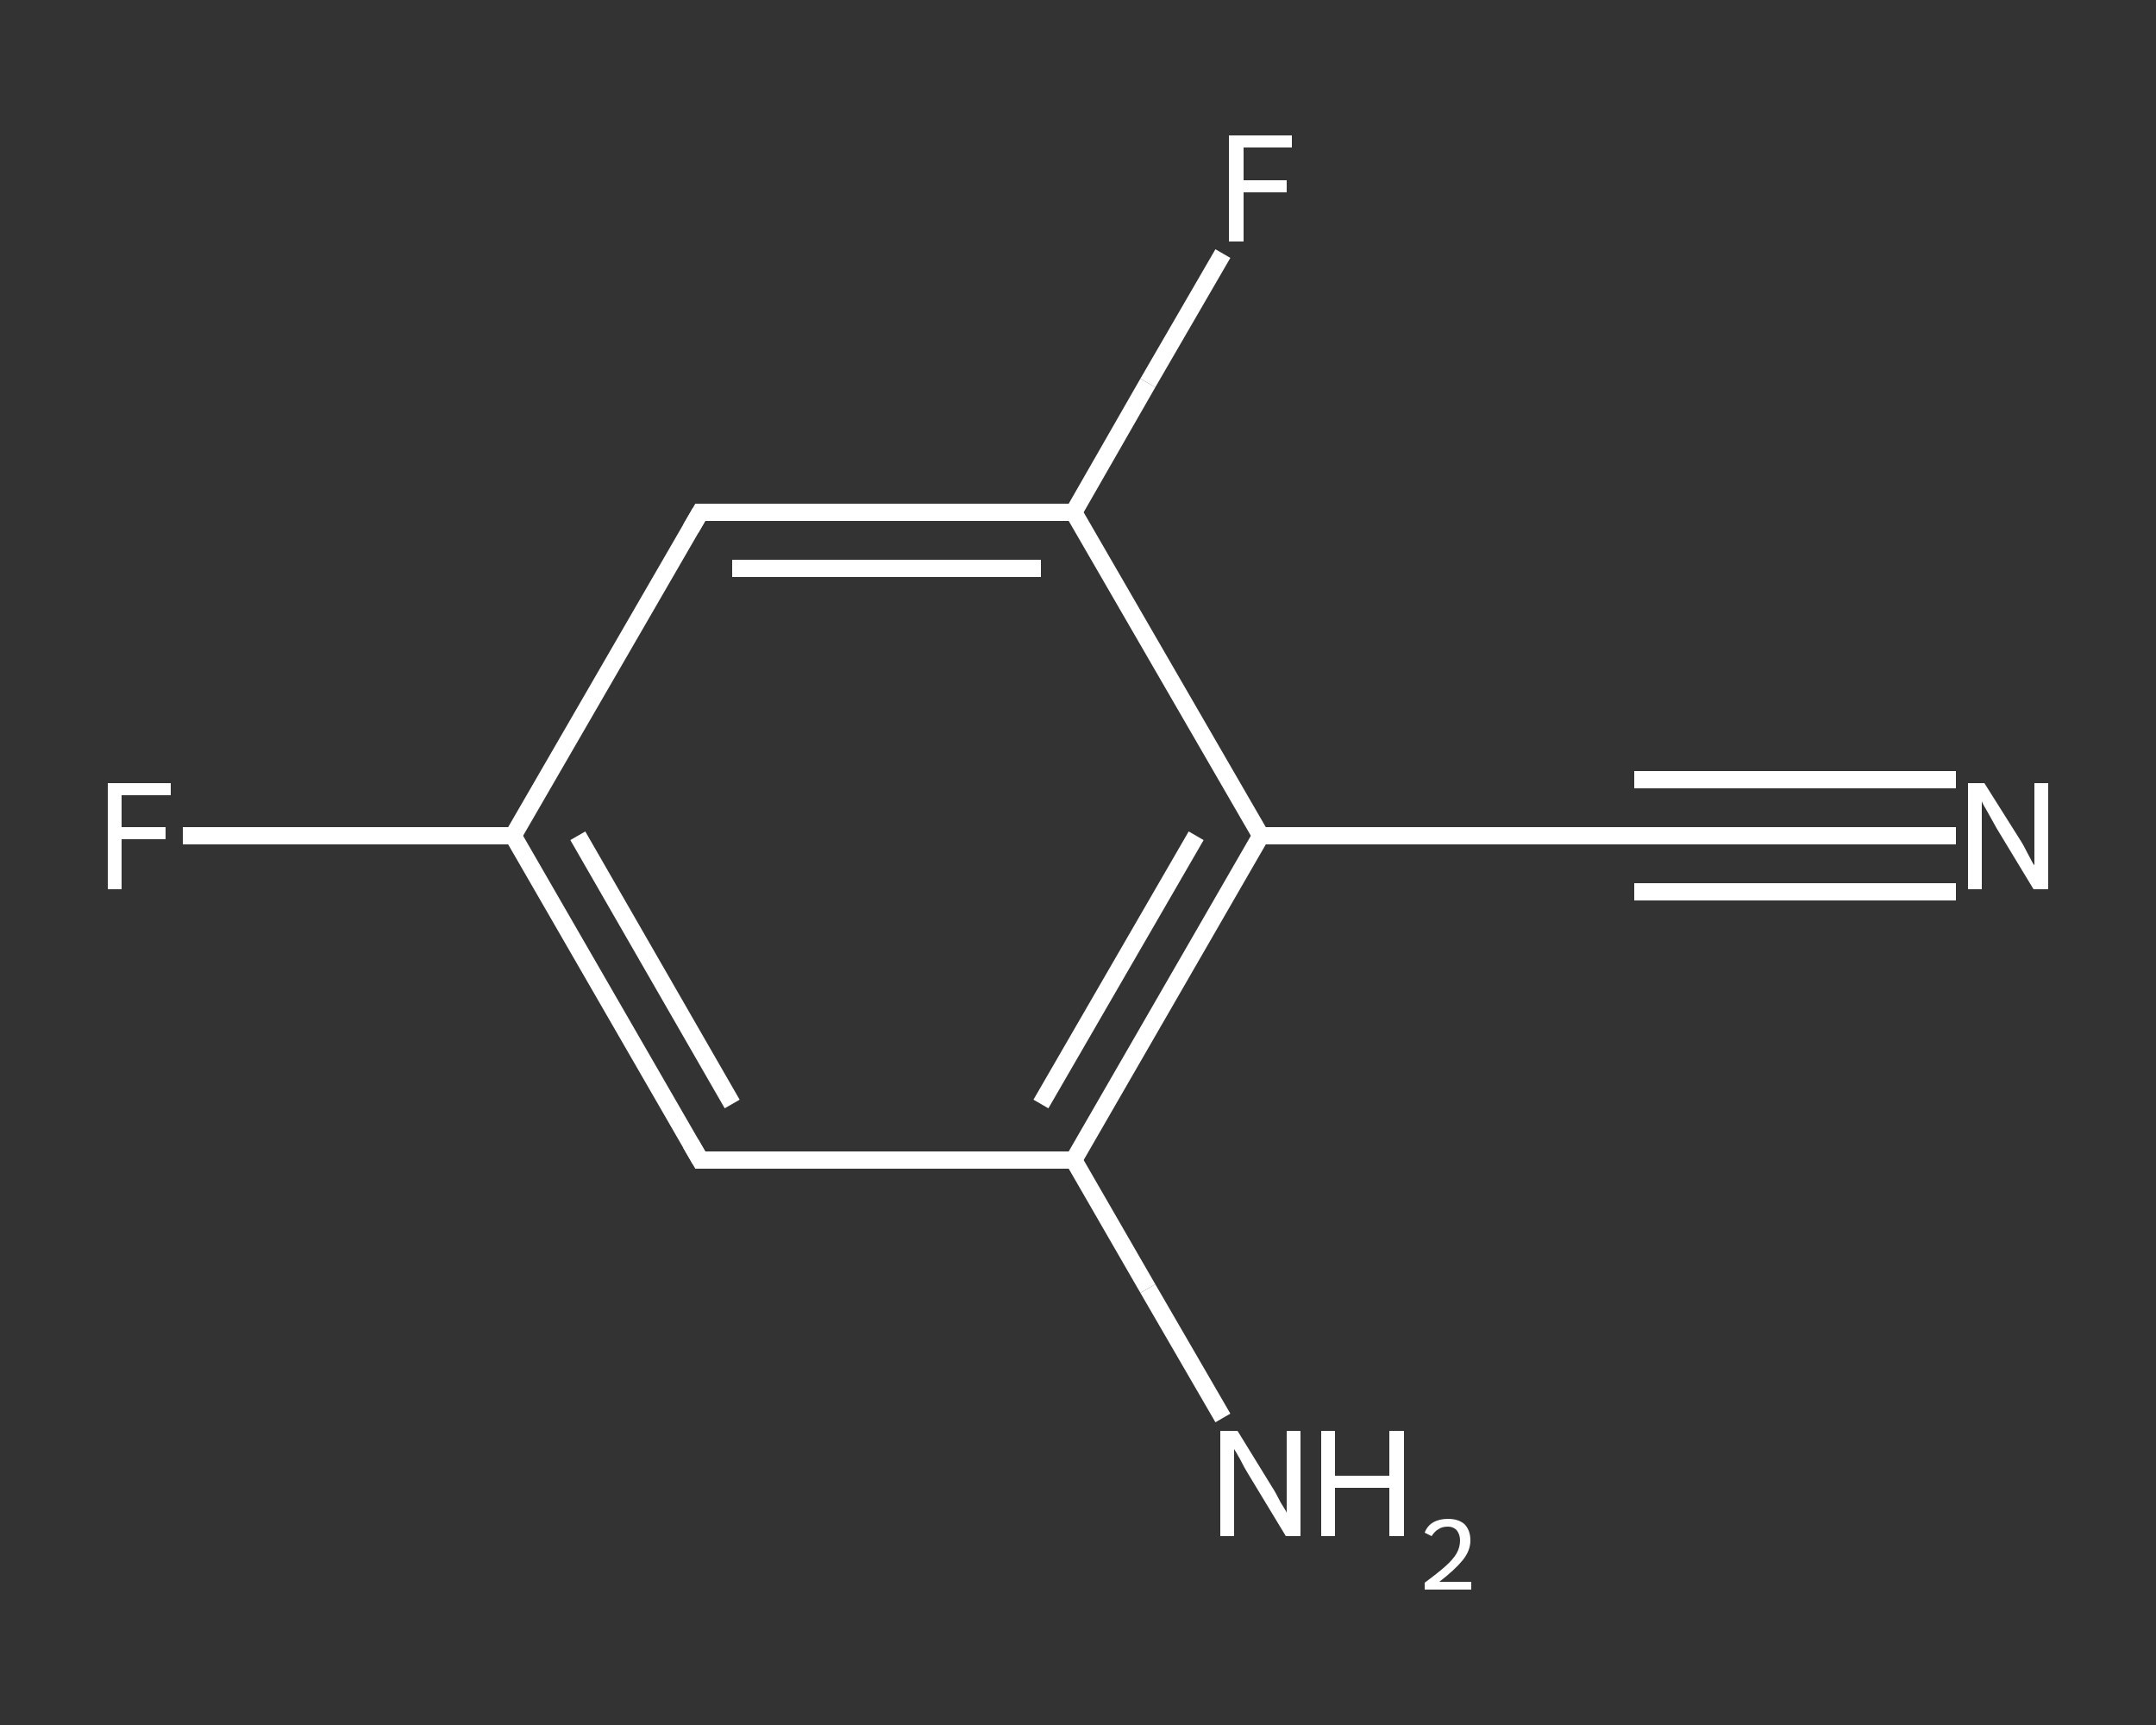 <?xml version='1.0' encoding='iso-8859-1'?>
<svg version='1.1' baseProfile='full'
              xmlns='http://www.w3.org/2000/svg'
                      xmlns:rdkit='http://www.rdkit.org/xml'
                      xmlns:xlink='http://www.w3.org/1999/xlink'
                  xml:space='preserve'
width='250px' height='200px' viewBox='0 0 250 200'>
<rect x="0" y="0" width="250" height="200" fill="#333333" stroke="none"/>
<!-- END OF HEADER -->
<rect style='opacity:1.0;fill:transparent;stroke:none' width='250.0' height='200.0' x='0.0' y='0.0'> </rect>
<path class='bond-0 atom-0 atom-1' d='M 226.8,96.9 L 208.1,96.9' style='fill:none;fill-rule:evenodd;stroke:#FFFFFF;stroke-width:2.0px;stroke-linecap:butt;stroke-linejoin:miter;stroke-opacity:1' />
<path class='bond-0 atom-0 atom-1' d='M 208.1,96.9 L 189.5,96.9' style='fill:none;fill-rule:evenodd;stroke:#FFFFFF;stroke-width:2.0px;stroke-linecap:butt;stroke-linejoin:miter;stroke-opacity:1' />
<path class='bond-0 atom-0 atom-1' d='M 226.8,103.4 L 208.1,103.4' style='fill:none;fill-rule:evenodd;stroke:#FFFFFF;stroke-width:2.0px;stroke-linecap:butt;stroke-linejoin:miter;stroke-opacity:1' />
<path class='bond-0 atom-0 atom-1' d='M 208.1,103.4 L 189.5,103.4' style='fill:none;fill-rule:evenodd;stroke:#FFFFFF;stroke-width:2.0px;stroke-linecap:butt;stroke-linejoin:miter;stroke-opacity:1' />
<path class='bond-0 atom-0 atom-1' d='M 226.8,90.4 L 208.1,90.4' style='fill:none;fill-rule:evenodd;stroke:#FFFFFF;stroke-width:2.0px;stroke-linecap:butt;stroke-linejoin:miter;stroke-opacity:1' />
<path class='bond-0 atom-0 atom-1' d='M 208.1,90.4 L 189.5,90.4' style='fill:none;fill-rule:evenodd;stroke:#FFFFFF;stroke-width:2.0px;stroke-linecap:butt;stroke-linejoin:miter;stroke-opacity:1' />
<path class='bond-1 atom-1 atom-2' d='M 189.5,96.9 L 146.2,96.9' style='fill:none;fill-rule:evenodd;stroke:#FFFFFF;stroke-width:2.0px;stroke-linecap:butt;stroke-linejoin:miter;stroke-opacity:1' />
<path class='bond-2 atom-2 atom-3' d='M 146.2,96.9 L 124.5,134.5' style='fill:none;fill-rule:evenodd;stroke:#FFFFFF;stroke-width:2.0px;stroke-linecap:butt;stroke-linejoin:miter;stroke-opacity:1' />
<path class='bond-2 atom-2 atom-3' d='M 138.7,96.9 L 120.7,128.0' style='fill:none;fill-rule:evenodd;stroke:#FFFFFF;stroke-width:2.0px;stroke-linecap:butt;stroke-linejoin:miter;stroke-opacity:1' />
<path class='bond-3 atom-3 atom-4' d='M 124.5,134.5 L 133.1,149.4' style='fill:none;fill-rule:evenodd;stroke:#FFFFFF;stroke-width:2.0px;stroke-linecap:butt;stroke-linejoin:miter;stroke-opacity:1' />
<path class='bond-3 atom-3 atom-4' d='M 133.1,149.4 L 141.8,164.4' style='fill:none;fill-rule:evenodd;stroke:#FFFFFF;stroke-width:2.0px;stroke-linecap:butt;stroke-linejoin:miter;stroke-opacity:1' />
<path class='bond-4 atom-3 atom-5' d='M 124.5,134.5 L 81.2,134.5' style='fill:none;fill-rule:evenodd;stroke:#FFFFFF;stroke-width:2.0px;stroke-linecap:butt;stroke-linejoin:miter;stroke-opacity:1' />
<path class='bond-5 atom-5 atom-6' d='M 81.2,134.5 L 59.5,96.9' style='fill:none;fill-rule:evenodd;stroke:#FFFFFF;stroke-width:2.0px;stroke-linecap:butt;stroke-linejoin:miter;stroke-opacity:1' />
<path class='bond-5 atom-5 atom-6' d='M 84.9,128.0 L 67.0,96.9' style='fill:none;fill-rule:evenodd;stroke:#FFFFFF;stroke-width:2.0px;stroke-linecap:butt;stroke-linejoin:miter;stroke-opacity:1' />
<path class='bond-6 atom-6 atom-7' d='M 59.5,96.9 L 40.4,96.9' style='fill:none;fill-rule:evenodd;stroke:#FFFFFF;stroke-width:2.0px;stroke-linecap:butt;stroke-linejoin:miter;stroke-opacity:1' />
<path class='bond-6 atom-6 atom-7' d='M 40.4,96.9 L 21.2,96.9' style='fill:none;fill-rule:evenodd;stroke:#FFFFFF;stroke-width:2.0px;stroke-linecap:butt;stroke-linejoin:miter;stroke-opacity:1' />
<path class='bond-7 atom-6 atom-8' d='M 59.5,96.9 L 81.2,59.4' style='fill:none;fill-rule:evenodd;stroke:#FFFFFF;stroke-width:2.0px;stroke-linecap:butt;stroke-linejoin:miter;stroke-opacity:1' />
<path class='bond-8 atom-8 atom-9' d='M 81.2,59.4 L 124.5,59.4' style='fill:none;fill-rule:evenodd;stroke:#FFFFFF;stroke-width:2.0px;stroke-linecap:butt;stroke-linejoin:miter;stroke-opacity:1' />
<path class='bond-8 atom-8 atom-9' d='M 84.9,65.9 L 120.7,65.9' style='fill:none;fill-rule:evenodd;stroke:#FFFFFF;stroke-width:2.0px;stroke-linecap:butt;stroke-linejoin:miter;stroke-opacity:1' />
<path class='bond-9 atom-9 atom-10' d='M 124.5,59.4 L 133.1,44.4' style='fill:none;fill-rule:evenodd;stroke:#FFFFFF;stroke-width:2.0px;stroke-linecap:butt;stroke-linejoin:miter;stroke-opacity:1' />
<path class='bond-9 atom-9 atom-10' d='M 133.1,44.4 L 141.8,29.4' style='fill:none;fill-rule:evenodd;stroke:#FFFFFF;stroke-width:2.0px;stroke-linecap:butt;stroke-linejoin:miter;stroke-opacity:1' />
<path class='bond-10 atom-9 atom-2' d='M 124.5,59.4 L 146.2,96.9' style='fill:none;fill-rule:evenodd;stroke:#FFFFFF;stroke-width:2.0px;stroke-linecap:butt;stroke-linejoin:miter;stroke-opacity:1' />
<path d='M 190.4,96.9 L 189.5,96.9 L 187.3,96.9' style='fill:none;stroke:#FFFFFF;stroke-width:2.0px;stroke-linecap:butt;stroke-linejoin:miter;stroke-opacity:1;' />
<path d='M 83.3,134.5 L 81.2,134.5 L 80.1,132.6' style='fill:none;stroke:#FFFFFF;stroke-width:2.0px;stroke-linecap:butt;stroke-linejoin:miter;stroke-opacity:1;' />
<path d='M 80.1,61.3 L 81.2,59.4 L 83.3,59.4' style='fill:none;stroke:#FFFFFF;stroke-width:2.0px;stroke-linecap:butt;stroke-linejoin:miter;stroke-opacity:1;' />
<path class='atom-0' d='M 230.1 90.8
L 234.2 97.3
Q 234.6 97.9, 235.2 99.1
Q 235.8 100.3, 235.9 100.3
L 235.9 90.8
L 237.5 90.8
L 237.5 103.1
L 235.8 103.1
L 231.5 96.0
Q 231.0 95.1, 230.5 94.2
Q 229.9 93.2, 229.8 92.9
L 229.8 103.1
L 228.2 103.1
L 228.2 90.8
L 230.1 90.8
' fill='#FFFFFF'/>
<path class='atom-4' d='M 143.5 165.9
L 147.5 172.4
Q 147.9 173.0, 148.5 174.2
Q 149.2 175.3, 149.2 175.4
L 149.2 165.9
L 150.8 165.9
L 150.8 178.1
L 149.1 178.1
L 144.8 171.0
Q 144.3 170.2, 143.8 169.2
Q 143.3 168.3, 143.1 168.0
L 143.1 178.1
L 141.5 178.1
L 141.5 165.9
L 143.5 165.9
' fill='#FFFFFF'/>
<path class='atom-4' d='M 153.2 165.9
L 154.8 165.9
L 154.8 171.1
L 161.1 171.1
L 161.1 165.9
L 162.8 165.9
L 162.8 178.1
L 161.1 178.1
L 161.1 172.5
L 154.8 172.5
L 154.8 178.1
L 153.2 178.1
L 153.2 165.9
' fill='#FFFFFF'/>
<path class='atom-4' d='M 165.2 177.7
Q 165.5 176.9, 166.2 176.5
Q 166.9 176.1, 167.9 176.1
Q 169.1 176.1, 169.8 176.7
Q 170.5 177.4, 170.5 178.6
Q 170.5 179.8, 169.6 180.9
Q 168.7 182.0, 166.9 183.4
L 170.6 183.4
L 170.6 184.3
L 165.2 184.3
L 165.2 183.5
Q 166.7 182.4, 167.6 181.6
Q 168.5 180.8, 168.9 180.1
Q 169.3 179.4, 169.3 178.6
Q 169.3 177.9, 168.9 177.4
Q 168.5 177.0, 167.9 177.0
Q 167.2 177.0, 166.8 177.3
Q 166.4 177.5, 166.0 178.1
L 165.2 177.7
' fill='#FFFFFF'/>
<path class='atom-7' d='M 12.5 90.8
L 19.8 90.8
L 19.8 92.2
L 14.1 92.2
L 14.1 95.9
L 19.2 95.9
L 19.2 97.3
L 14.1 97.3
L 14.1 103.1
L 12.5 103.1
L 12.5 90.8
' fill='#FFFFFF'/>
<path class='atom-10' d='M 142.5 15.7
L 149.8 15.7
L 149.8 17.1
L 144.2 17.1
L 144.2 20.9
L 149.2 20.9
L 149.2 22.3
L 144.2 22.3
L 144.2 28.0
L 142.5 28.0
L 142.5 15.7
' fill='#FFFFFF'/>
</svg>
